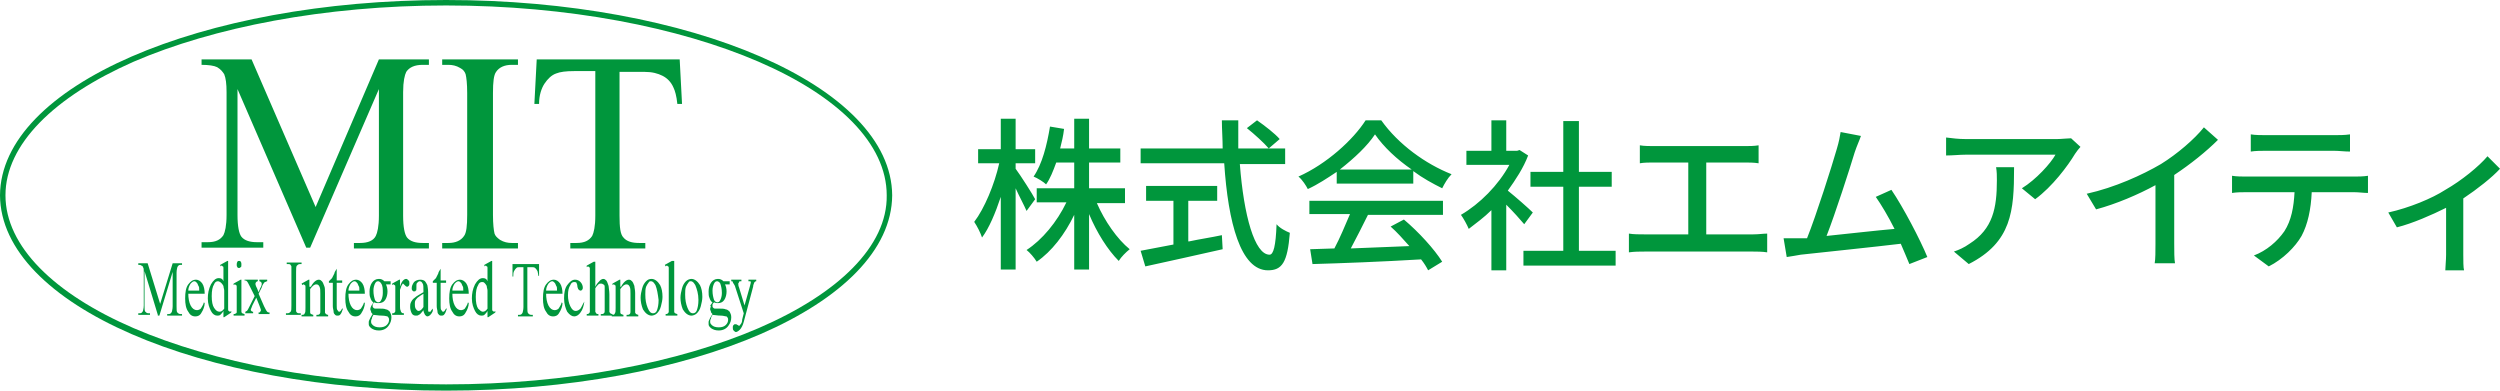 <?xml version="1.0" encoding="utf-8"?>
<svg version="1.1" xmlns="http://www.w3.org/2000/svg" xmlns:xlink="http://www.w3.org/1999/xlink" x="0px" y="0px" width="320px" height="50px" viewBox="0 0 320 50">
<path style="fill:rgba(0,150,60,1.0);" d="M320 21.6c-1 1.1-2.9 2.6-4.7 3.8v7.2c0 .7 0 1.7.1 2H313c0-.4.1-1.3.1-2v-6c-1.8.9-4.3 2-6.3 2.5l-1.1-1.9c2.7-.6 5.6-1.8 7.3-2.9 2.1-1.2 4.3-3 5.4-4.3l1.6 1.6zM301.3 22.6c.4 0 1.2 0 1.8-.1v2.2c-.5 0-1.2-.1-1.8-.1h-5.4c-.1 2.2-.5 4.1-1.3 5.6-.8 1.4-2.4 3-4.2 3.9l-1.9-1.4c1.6-.6 3-1.8 3.9-3.1.9-1.4 1.2-3.1 1.3-5h-6.1c-.6 0-1.3 0-1.9.1v-2.2c.6.1 1.3.1 1.9.1h13.7zm-11.1-3.3c-.7 0-1.5 0-2.1.1v-2.2c.6.1 1.4.1 2.1.1h8.5c.7 0 1.4 0 2.1-.1v2.2c-.7 0-1.4-.1-2.1-.1h-8.5zM278.3 31.2c0 .9 0 2 .1 2.5h-2.6c.1-.5.1-1.6.1-2.5v-7.5c-2.2 1.2-5 2.4-7.6 3.1l-1.2-2c3.6-.8 7.1-2.4 9.5-3.8 2.1-1.3 4.3-3.2 5.5-4.7l1.8 1.6c-1.5 1.5-3.5 3.1-5.6 4.5v8.8zM266.3 18.8c-.2.2-.5.6-.7.9-.9 1.5-2.9 4.2-5.1 5.8l-1.7-1.4c1.8-1.1 3.7-3.2 4.3-4.3h-11.5c-.8 0-1.6.1-2.5.1v-2.3c.8.1 1.6.2 2.5.2h11.7c.5 0 1.4-.1 1.8-.1l1.2 1.1zm-8.5 2.7c0 5.5-.3 9.5-5.8 12.3l-1.9-1.6c.6-.2 1.3-.5 2-1 3-1.9 3.5-4.6 3.5-8.1 0-.6 0-1.1-.1-1.7h2.3zM244.4 33.8c-.3-.7-.7-1.7-1.1-2.6-3.3.4-10.1 1.1-12.8 1.4-.5.1-1.2.2-1.8.3l-.4-2.4h3c1.2-3 3.2-9.3 3.8-11.4.3-1 .4-1.6.5-2.2l2.6.5c-.2.6-.5 1.2-.8 2.1-.6 2-2.5 7.9-3.6 10.7 2.9-.3 6.4-.7 8.7-.9-.8-1.6-1.7-3.1-2.4-4.1l2-.9c1.5 2.2 3.7 6.4 4.6 8.6l-2.3.9zM224.4 30c.7 0 1.3-.1 1.8-.1v2.4c-.6-.1-1.4-.1-1.8-.1h-13.9c-.6 0-1.3 0-2 .1v-2.4c.6.1 1.3.1 2 .1h5.6v-9.2h-4.4c-.5 0-1.3 0-1.8.1v-2.3c.5.1 1.4.1 1.8.1h11.5c.7 0 1.3 0 1.9-.1v2.3c-.6-.1-1.3-.1-1.9-.1h-4.8V30h6zM195.1 28.7c-.5-.6-1.4-1.6-2.3-2.5v8.4h-1.9v-7.7c-.9.9-2 1.7-2.9 2.4-.2-.5-.7-1.4-1-1.8 2.4-1.4 4.8-3.8 6.2-6.4h-5.5v-1.8h3.2v-3.9h1.9v3.9h1.4l.3-.1 1.1.7c-.6 1.6-1.6 3.1-2.6 4.5 1 .8 2.7 2.3 3.2 2.8l-1.1 1.5zm11.7 3.4V34H195v-1.9h5.1v-8.2h-4.2V22h4.2v-6.5h2V22h4.2v1.9h-4.2v8.2h4.7zM171.1 22c-1.2.8-2.4 1.6-3.7 2.2-.2-.4-.7-1.2-1.2-1.6 3.6-1.6 7-4.7 8.6-7.2h2c2.2 3.1 5.7 5.6 9 6.9-.5.5-.9 1.2-1.2 1.8-1.2-.6-2.5-1.3-3.7-2.2v1.6h-9.8V22zm-3.6 3.7h17.2v1.8h-9.6c-.7 1.4-1.5 3-2.2 4.3 2.3-.1 4.9-.2 7.5-.3-.8-.9-1.6-1.8-2.4-2.5l1.7-.9c1.9 1.6 3.9 3.8 4.9 5.4l-1.8 1.1c-.2-.4-.5-.9-.9-1.4-5 .3-10.3.5-13.9.6l-.3-1.9 3.1-.1c.7-1.3 1.4-3 2-4.4h-5.2v-1.7zm13.2-4c-1.9-1.3-3.6-2.9-4.7-4.5-1 1.5-2.6 3-4.5 4.5h9.2zM158.7 21c.5 6.6 1.9 11.6 3.8 11.6.5 0 .8-1.1.9-3.9.4.5 1.2.9 1.7 1.1-.3 3.8-1 4.8-2.8 4.8-3.5 0-5.1-6.1-5.6-13.7H146V19h10.5c0-1.2-.1-2.4-.1-3.6h2.1V19h6v2h-5.8zm-6.5 9.9c1.4-.3 2.8-.5 4.2-.8l.1 1.8c-3.5.8-7.2 1.6-9.9 2.2l-.6-2c1.1-.2 2.6-.5 4.2-.8v-5.6h-3.5v-1.9h9.1v1.9h-3.7v5.2zm8.7-15.5c1 .7 2.3 1.7 2.9 2.4l-1.4 1.2c-.6-.7-1.8-1.8-2.8-2.6l1.3-1zM131.4 27c-.3-.7-.9-1.8-1.4-2.9v10.4h-1.9v-9.3c-.7 2.1-1.5 4-2.4 5.2-.2-.6-.6-1.4-1-2 1.3-1.7 2.6-4.8 3.2-7.5h-2.7v-1.8h2.9v-3.9h1.9v3.9h2.5v1.8H130v.7c.6.8 2.2 3.3 2.5 3.9l-1.1 1.5zm9-1c1 2.3 2.6 4.6 4.2 5.9-.5.4-1.1 1-1.4 1.5-1.4-1.4-2.8-3.6-3.8-6v7.1h-1.9v-7c-1.2 2.5-2.9 4.7-4.8 6-.3-.5-.9-1.2-1.3-1.5 2-1.3 3.9-3.6 5.1-6.1h-3.8v-1.8h4.8v-3.3h-2.3c-.4 1.1-.8 2.1-1.3 2.8-.3-.3-1.1-.8-1.6-1 1.1-1.6 1.7-4 2.1-6.4l1.8.3c-.1.9-.3 1.7-.5 2.5h1.8v-3.8h1.9V19h4v1.8h-4v3.3h4.6V26h-3.6zM0 25C.1 11 25.7 0 57.1 0c31.3 0 57 11 57.1 25-.1 14-25.7 25-57.1 25v-.8c15.6 0 29.8-2.8 40-7.2s16.5-10.5 16.4-17c0-6.6-6.2-12.7-16.4-17.1C86.9 3.5 72.7.7 57.1.7c-15.6 0-29.8 2.8-40 7.2C6.9 12.4.7 18.5.7 25c0 6.5 6.2 12.6 16.4 17s24.4 7.2 40 7.2v.8C25.7 50 .1 39 0 25z"/>
<path style="fill:rgba(0,150,60,1.0);" d="m20.2 40.3-1.7-5.6v4.4c0 .4 0 .7.1.8.1.1.2.2.4.2h.2v.2h-1.5v-.2h.2c.2 0 .3-.1.4-.3 0-.1.1-.3.1-.7v-4.3c0-.3 0-.5-.1-.6 0-.1-.1-.2-.2-.2-.1-.1-.2-.1-.4-.1v-.2h1.2l1.6 5.2 1.6-5.2h1.2v.2h-.2c-.2 0-.3.1-.4.3 0 .1-.1.3-.1.7v4.3c0 .4 0 .7.1.8.1.1.2.2.4.2h.2v.2h-1.9v-.2h.2c.2 0 .3-.1.4-.3 0-.1.1-.3.1-.7v-4.4l-1.7 5.6h-.2zm3.9-2.8c0 .7.1 1.2.3 1.6.2.4.5.6.8.6.2 0 .4-.1.5-.2.1-.2.3-.4.4-.8l.1.1c0 .4-.2.9-.4 1.2-.2.4-.5.5-.8.5-.4 0-.7-.2-.9-.6-.3-.4-.4-1-.4-1.7 0-.8.1-1.4.4-1.8.3-.4.6-.6 1-.6.3 0 .6.2.8.5.2.3.3.8.3 1.3h-2.1zm0-.3h1.4c0-.3 0-.5-.1-.6-.1-.2-.1-.3-.2-.4-.1-.1-.2-.2-.3-.2-.2 0-.3.1-.5.3-.2.3-.3.6-.3.9zm4.5 2.6c-.1.2-.3.4-.4.5-.1.1-.3.1-.4.1-.3 0-.6-.2-.8-.6-.2-.4-.4-.9-.4-1.6 0-.6.1-1.2.4-1.8.3-.5.6-.8 1-.8.3 0 .5.1.6.4V34.3c0-.1 0-.2-.1-.2l-.1-.1c-.1 0-.1 0-.2.1v-.2l.9-.5h.1v6.2c0 .1 0 .2.1.2l.1.1c.1 0 .1 0 .2-.1v.2l-.9.6h-.1v-.8zm-.5.1c.2 0 .4-.1.6-.4v-2.3c0-.2-.1-.4-.1-.6-.1-.2-.2-.3-.3-.4-.1-.1-.3-.2-.4-.2-.2 0-.4.1-.5.4-.2.3-.3.8-.3 1.5s.1 1.2.3 1.5c.2.3.4.5.7.5zm2.8-4.2v4.2c0 .1.1.2.1.2.1 0 .2.1.3.1v.2h-1.4v-.2c.1 0 .2 0 .3-.1.1 0 .1-.1.1-.2V36.7c0-.1 0-.2-.1-.2l-.1-.1s-.1 0-.2.1v-.2l.9-.5h.1zm-.3-2.3c.1 0 .2 0 .2.1.1.1.1.2.1.4 0 .1 0 .3-.1.3-.1.1-.1.1-.2.1s-.2 0-.2-.1c-.1-.1-.1-.2-.1-.3 0-.1 0-.3.1-.4 0-.1.1-.1.2-.1zm1 2.4H33v.2c-.1 0-.1 0-.2.1 0 0-.1.1-.1.2s0 .2.1.4c0 .1.1.1.1.2l.2.5.2-.5c.2-.3.2-.5.2-.6 0-.1 0-.1-.1-.2 0 0-.1-.1-.2-.1v-.2h1v.2c-.1 0-.2.1-.3.1-.1.1-.3.3-.4.7l-.4.8.7 1.6c.2.4.3.6.4.7.1.1.2.1.3.1v.2h-1.4V40c.1 0 .2 0 .2-.1 0 0 .1-.1.1-.2s-.1-.3-.2-.6l-.4-1-.5 1c-.1.3-.2.5-.2.5 0 .1 0 .2.1.2 0 .1.1.1.2.1v.2h-1v-.2c.1 0 .1-.1.2-.1.1-.1.2-.3.4-.7l.6-1.2-.6-1.2c-.2-.4-.3-.6-.4-.7-.1-.1-.2-.1-.3-.1v-.1zm6.9 4.3v.2h-1.9v-.2h.2c.2 0 .3-.1.4-.2.1-.1.1-.4.1-.8v-5c0-.1-.1-.1-.1-.2-.1-.1-.2-.1-.3-.1h-.2v-.2h1.9v.2h-.2c-.2 0-.3.1-.4.2-.1.1-.1.4-.1.8v5c0 .1.1.2.1.2.1.1.2.1.3.1h.2zm1.3-3.4c.3-.6.7-.9 1-.9.2 0 .3.1.4.2.1.1.2.3.3.6.1.2.1.5.1.9V40c0 .1.1.1.1.2.1 0 .1.1.3.1v.2h-1.5v-.2h.1c.1 0 .2 0 .3-.1.1-.1.1-.2.1-.3v-2.3c0-.4 0-.7-.1-.9-.1-.2-.2-.3-.4-.3-.3 0-.5.2-.8.6v3c0 .1.1.2.1.2.1 0 .2.1.3.1v.2h-1.5v-.2h.1c.2 0 .3-.1.3-.2.1-.1.1-.3.1-.7v-2.7c0-.1 0-.2-.1-.2l-.1-.1c-.1 0-.1 0-.2.1l-.1-.2.9-.5h.1v.9zm3.3-2.3v1.5h.7v.3h-.7v2.9c0 .3 0 .5.1.6.1.1.1.2.2.2s.1 0 .2-.1.1-.2.2-.3h.1c-.1.3-.2.6-.3.7-.1.2-.3.2-.4.2-.1 0-.2 0-.3-.1-.1-.1-.2-.2-.2-.4s-.1-.4-.1-.7v-3h-.5V36l.4-.4.3-.6c0-.1.1-.3.3-.6zm1.5 3.1c0 .7.1 1.2.3 1.6.2.4.5.6.8.6.2 0 .4-.1.5-.2.1-.2.3-.4.4-.8l.1.1c0 .4-.2.9-.4 1.2-.2.4-.5.5-.8.5-.4 0-.7-.2-.9-.6-.3-.4-.4-1-.4-1.7 0-.8.1-1.4.4-1.8.3-.4.6-.6 1-.6.3 0 .6.2.8.5.2.3.3.8.3 1.3h-2.1zm0-.3H46c0-.3 0-.5-.1-.6-.1-.2-.1-.3-.2-.4-.1-.1-.2-.2-.3-.2-.2 0-.3.1-.5.3-.2.3-.3.6-.3.9zm3.2 1.5c-.2-.1-.3-.3-.4-.6-.1-.2-.1-.5-.1-.8 0-.4.1-.8.3-1.1.2-.3.5-.5.9-.5.3 0 .5.1.7.3h.8v.4H49.4c.1.2.2.5.2.9s-.1.8-.3 1.1c-.2.3-.5.4-.9.4-.1 0-.3 0-.5-.1-.1.1-.2.2-.2.3v.2c0 .1 0 .1.1.2 0 0 .1.1.2.1h.5c.4 0 .7 0 .9.1.2 0 .4.2.5.3.1.2.2.4.2.7 0 .4-.1.7-.3 1-.3.5-.8.7-1.3.7-.4 0-.8-.1-1.1-.4-.2-.2-.2-.3-.2-.5v-.2c0-.1.1-.3.2-.5 0 0 .1-.2.3-.5-.1-.1-.2-.2-.2-.3 0-.1-.1-.2-.1-.3 0-.1 0-.2.1-.4 0 0 .1-.2.3-.5zm1.1 1.7c-.5 0-.9-.1-1.1-.1-.1.2-.2.3-.2.5-.1.1-.1.3-.1.4 0 .2.1.3.2.4.2.2.5.3.9.3s.7-.1.9-.3c.2-.2.3-.4.3-.7 0-.2-.1-.3-.2-.4-.1 0-.3-.1-.7-.1zm-.1-4.1c-.1-.2-.3-.3-.4-.3-.2 0-.3.1-.4.3-.1.2-.2.5-.2.9 0 .5.1.9.2 1.2.1.2.3.3.4.3.2 0 .3-.1.4-.3.1-.2.2-.5.2-.9 0-.5 0-.9-.2-1.2zm2.4-.6v1c.2-.7.5-1 .8-1 .1 0 .2.1.3.2.1.1.1.2.1.4 0 .1 0 .2-.1.3-.1.1-.1.1-.2.1s-.2-.1-.3-.2l-.2-.2s-.1 0-.1.1c-.1.1-.2.4-.3.7v2.1c0 .2 0 .4.1.6 0 .1.1.2.1.2.1.1.2.1.3.1v.2h-1.5v-.2c.1 0 .3 0 .3-.1.1-.1.1-.1.1-.2v-3.1c0-.1 0-.2-.1-.2l-.1-.1c-.1 0-.1 0-.2.1v-.2l.9-.5h.1zm3 4c-.3.4-.5.6-.6.6-.1.1-.2.1-.4.1s-.4-.1-.5-.3c-.1-.2-.2-.5-.2-.8 0-.2 0-.4.1-.6.1-.2.2-.4.5-.6.2-.2.6-.4 1.1-.7v-.2c0-.4 0-.8-.1-.9-.1-.2-.2-.3-.4-.3-.1 0-.2.1-.3.2-.1.1-.1.2-.1.4v.3c0 .2 0 .3-.1.3 0 .1-.1.1-.2.1s-.1 0-.2-.1-.1-.2-.1-.3c0-.3.1-.5.3-.8.2-.2.5-.3.8-.3.3 0 .5.1.6.2.1.1.2.3.3.5 0 .1.1.4.1.9v2.3c0 .1 0 .2.1.2h.2s.1-.2.3-.4v.3c-.2.5-.5.7-.7.7-.1 0-.2-.1-.3-.2-.1-.2-.2-.4-.2-.6zm-.6.1c.2 0 .4-.2.6-.5v-1.7c-.3.2-.5.3-.6.4-.2.1-.3.3-.4.4-.1.2-.1.3-.1.5s0 .4.1.6c.2.3.3.3.4.3zm2.8-5.4v1.5h.7v.3h-.7v2.9c0 .3 0 .5.1.6.1.1.1.2.2.2s.1 0 .2-.1.1-.2.2-.3h.1c-.1.3-.2.6-.3.7-.1.2-.3.2-.4.2-.1 0-.2 0-.3-.1-.1-.1-.2-.2-.2-.4s-.1-.4-.1-.7v-3h-.5V36l.4-.4.3-.6c0-.1.1-.3.3-.6zm1.5 3.1c0 .7.1 1.2.3 1.6.2.4.5.6.8.6.2 0 .4-.1.5-.2.1-.2.3-.4.4-.8l.1.1c0 .4-.2.9-.4 1.2-.2.4-.5.5-.8.5-.4 0-.7-.2-.9-.6-.3-.4-.4-1-.4-1.7 0-.8.1-1.4.4-1.8.3-.4.6-.6 1-.6.3 0 .6.2.8.5.2.3.3.8.3 1.3h-2.1zm0-.3h1.4c0-.3 0-.5-.1-.6-.1-.2-.1-.3-.2-.4-.1-.1-.2-.2-.3-.2-.2 0-.3.1-.5.3-.2.3-.3.6-.3.9zm4.5 2.6c-.1.2-.3.4-.4.5-.1.1-.3.1-.4.1-.3 0-.6-.2-.8-.6-.2-.4-.4-.9-.4-1.6 0-.6.1-1.2.4-1.8.3-.5.6-.8 1-.8.3 0 .5.1.6.4V34.3c0-.1 0-.2-.1-.2l-.1-.1s-.1 0-.2.1v-.2l.9-.5h.1v6.2c0 .1 0 .2.1.2l.1.1c.1 0 .1 0 .2-.1v.2l-.9.6h-.1v-.8zm-.6.1c.2 0 .4-.1.6-.4v-2.3c0-.2-.1-.4-.1-.6-.1-.2-.2-.3-.3-.4-.1-.1-.2-.1-.3-.1-.2 0-.4.1-.5.4-.2.3-.3.8-.3 1.5s.1 1.2.3 1.5c.2.2.4.4.6.4zm7.2-6.2v1.6h-.1c0-.3-.1-.5-.1-.6-.1-.2-.2-.3-.3-.4-.1-.1-.3-.1-.4-.1h-.6v5.1c0 .4 0 .7.1.8.1.1.2.2.4.2h.2v.2h-1.9v-.2h.2c.2 0 .3-.1.4-.3 0-.1.1-.3.1-.7v-5.1h-.5c-.2 0-.3 0-.4.1-.1.1-.2.2-.3.4-.1.2-.1.4-.1.7h-.1v-1.6H69zm.9 3.8c0 .7.1 1.2.3 1.6.2.4.5.6.8.6.2 0 .4-.1.5-.2.1-.2.3-.4.4-.8l.1.1c0 .4-.2.9-.4 1.2-.2.4-.5.5-.8.5-.4 0-.7-.2-.9-.6-.3-.4-.4-1-.4-1.7 0-.8.1-1.4.4-1.8.3-.4.6-.6 1-.6.3 0 .6.2.8.5.2.3.3.8.3 1.3h-2.1zm0-.3h1.4c0-.3 0-.5-.1-.6-.1-.2-.1-.3-.2-.4-.1-.1-.2-.2-.3-.2-.2 0-.3.1-.5.3-.2.3-.3.6-.3.9zm4.9 1.4c-.1.6-.2 1-.5 1.4-.2.3-.5.5-.8.5-.3 0-.6-.2-.9-.6-.2-.4-.4-1-.4-1.7s.1-1.3.4-1.7c.3-.4.6-.7 1-.7.3 0 .5.1.7.3.2.2.3.5.3.7 0 .1 0 .2-.1.3-.1.1-.1.1-.2.1s-.2-.1-.3-.2c0-.1-.1-.2-.1-.4s-.1-.3-.1-.4c-.1-.1-.2-.1-.3-.1-.2 0-.4.1-.5.4-.2.3-.3.7-.3 1.3 0 .5.1 1 .3 1.4.2.4.4.6.7.6.2 0 .4-.1.6-.3.2-.3.3-.6.5-.9zm1.4-5.2v3.3c.2-.4.4-.6.6-.8.1-.1.3-.2.4-.2.2 0 .3.1.4.2.1.1.2.4.3.7 0 .2.1.6.1 1.1v2.2c0 .1.1.1.1.2.1 0 .1.1.3.1v.2h-1.5v-.2h.1c.1 0 .2 0 .3-.1.1-.1.1-.2.1-.3v-3.1c0-.2-.1-.3-.2-.3-.1-.1-.2-.1-.3-.1-.1 0-.2 0-.3.1-.1.1-.3.3-.4.5v3c0 .1.1.1.1.2.1.1.2.1.3.1v.2h-1.5v-.2c.1 0 .2 0 .3-.1 0 0 .1-.1.1-.2v-5.5c0-.1 0-.2-.1-.2l-.1-.1s-.1 0-.2.1V34l.9-.5h.2zm3.3 3.3c.3-.6.7-.9 1-.9.2 0 .3.1.4.2.1.1.2.3.3.6 0 .2.1.5.1.9V40c0 .1.1.1.1.2.1 0 .2.1.3.1v.2h-1.5v-.2h.1c.1 0 .2 0 .3-.1.1-.1.1-.2.1-.3v-2.3c0-.4 0-.7-.1-.9-.1-.2-.2-.3-.4-.3-.3 0-.5.2-.8.6v3c0 .1.1.2.1.2.1 0 .2.1.3.1v.2h-1.5v-.2h.1c.2 0 .3-.1.3-.2.1-.1.1-.3.1-.7v-2.7c0-.1 0-.2-.1-.2l-.1-.1c-.1 0-.1 0-.2.1v-.2l.9-.5h.1v.9zm3.9-1c.4 0 .8.3 1.1.8.2.4.3.9.3 1.5 0 .4-.1.8-.2 1.2-.1.4-.3.7-.5.9-.2.2-.5.3-.7.3-.4 0-.8-.3-1.1-.8-.2-.5-.3-1-.3-1.5 0-.4.1-.8.2-1.2.1-.4.3-.7.5-.9.2-.2.4-.3.7-.3zm.5.8c-.2-.3-.3-.5-.6-.5-.1 0-.2 0-.3.2-.1.1-.2.3-.3.5-.1.3-.1.6-.1 1 0 .7.1 1.2.3 1.7.2.5.4.7.7.7.2 0 .4-.1.5-.4.1-.3.2-.7.2-1.3-.1-.8-.2-1.4-.4-1.9zm2.4-3.1v6.5c0 .1.1.2.1.2.1 0 .2.1.3.1v.2h-1.5v-.2c.1 0 .2 0 .3-.1 0 0 .1-.1.1-.2v-5.6c0-.1 0-.2-.1-.2l-.1-.1c-.1 0-.1 0-.2.1l-.1-.2.9-.5h.3zm2.2 2.3c.4 0 .8.3 1.1.8.2.4.3.9.3 1.5 0 .4-.1.8-.2 1.2-.1.4-.3.7-.5.9-.2.2-.5.3-.7.3-.4 0-.8-.3-1.1-.8-.2-.5-.3-1-.3-1.5 0-.4.1-.8.2-1.2.1-.4.3-.7.5-.9.2-.2.5-.3.7-.3zm.5.8c-.2-.3-.3-.5-.6-.5-.1 0-.2 0-.3.2-.1.1-.2.3-.3.5-.1.3-.1.6-.1 1 0 .7.1 1.2.3 1.7.2.5.4.7.7.7.2 0 .4-.1.5-.4.1-.3.2-.7.2-1.3 0-.8-.2-1.4-.4-1.9zm2.2 2.2c-.2-.1-.3-.3-.4-.6-.1-.2-.1-.5-.1-.8 0-.4.1-.8.3-1.1.2-.3.5-.5.9-.5.3 0 .5.1.7.3h.8v.4H92.8c.1.2.2.5.2.9s-.1.8-.3 1.1c-.2.3-.5.4-.8.4-.1 0-.3 0-.5-.1-.1.1-.2.2-.2.3v.2c0 .1 0 .1.1.2 0 0 .1.1.2.1h.5c.4 0 .7 0 .9.1.2 0 .4.2.5.3.1.2.2.4.2.7 0 .4-.1.7-.3 1-.3.5-.8.7-1.3.7-.4 0-.8-.1-1.1-.4-.2-.2-.2-.3-.2-.5v-.2c0-.1.1-.3.2-.5 0 0 .1-.2.3-.5-.1-.1-.2-.2-.2-.3 0-.1-.1-.2-.1-.3 0-.1 0-.2.1-.4-.2 0 0-.2.2-.5zm1.1 1.7c-.5 0-.9-.1-1.1-.1-.1.2-.2.3-.2.5-.1.1-.1.3-.1.4 0 .2.1.3.2.4.2.2.5.3.9.3s.7-.1.9-.3c.2-.2.3-.4.3-.7 0-.2-.1-.3-.2-.4-.2 0-.4-.1-.7-.1zm-.1-4.1c-.1-.2-.3-.3-.4-.3-.2 0-.3.1-.4.3-.1.2-.2.5-.2.9 0 .5.1.9.2 1.2.1.2.3.3.4.3.2 0 .3-.1.4-.3.1-.2.2-.5.2-.9 0-.5-.1-.9-.2-1.2zm1.3-.5h1.4v.2h-.1c-.1 0-.2 0-.2.1s-.1.1-.1.2 0 .3.1.5l.7 2.3.7-2.5c0-.1.1-.3.1-.4v-.1s0-.1-.1-.1h-.2v-.2h1v.2c-.1 0-.1 0-.2.1 0 0-.1.1-.1.2 0 0-.1.2-.1.4l-1.2 4.5c-.1.4-.3.8-.5 1-.2.2-.4.3-.5.3-.1 0-.2-.1-.3-.2-.1-.1-.1-.2-.1-.4 0-.1 0-.2.1-.3.1-.1.1-.1.2-.1s.2 0 .3.1c.1 0 .1.1.2.1s.1-.1.2-.2.2-.3.2-.6l.2-.8-1.1-3.4c0-.1-.1-.2-.2-.4-.1-.1-.1-.2-.1-.2 0-.1-.1-.1-.2-.1v-.2zM87 7.6l.3 5.7h-.6c-.1-1-.3-1.7-.5-2.1-.3-.7-.8-1.2-1.4-1.5-.6-.3-1.3-.5-2.3-.5h-3.2v18.4c0 1.5.1 2.4.5 2.8.4.5 1.1.7 2 .7h.8v.7H73v-.7h.8c1 0 1.6-.3 2-.9.2-.4.4-1.2.4-2.6V9.1h-2.7c-1.1 0-1.8.1-2.3.3-.6.2-1.1.7-1.5 1.3-.4.6-.7 1.5-.7 2.6h-.6l.3-5.7H87zM66.3 31.1v.7h-9.7v-.7h.8c.9 0 1.6-.3 2-.9.3-.4.4-1.3.4-2.7V11.9c0-1.2-.1-2-.2-2.4-.1-.3-.3-.6-.7-.8-.5-.3-1-.4-1.5-.4h-.8v-.7h9.7v.7h-.8c-.9 0-1.6.3-2 .9-.3.4-.4 1.3-.4 2.7v15.6c0 1.2.1 2 .2 2.4.1.3.3.5.7.8.5.3 1 .4 1.5.4h.8zM39.2 31.7l-8.8-20.3v16.1c0 1.5.2 2.4.5 2.8.4.5 1.1.7 2 .7h.8v.7h-7.9V31h.8c1 0 1.6-.3 2-.9.2-.4.4-1.2.4-2.6V11.8c0-1.1-.1-1.8-.3-2.3-.2-.3-.4-.6-.9-.9-.4-.2-1.1-.3-2-.3v-.7h6.4l8.2 18.9 8.1-18.9h6.4v.7h-.8c-1 0-1.7.3-2.1.9-.2.4-.4 1.2-.4 2.6v15.8c0 1.5.2 2.4.5 2.8.4.5 1.1.7 2 .7h.8v.7h-9.6v-.7h.8c1 0 1.7-.3 2-.9.2-.4.4-1.2.4-2.6V11.4l-8.8 20.3h-.5z"/>
</svg>